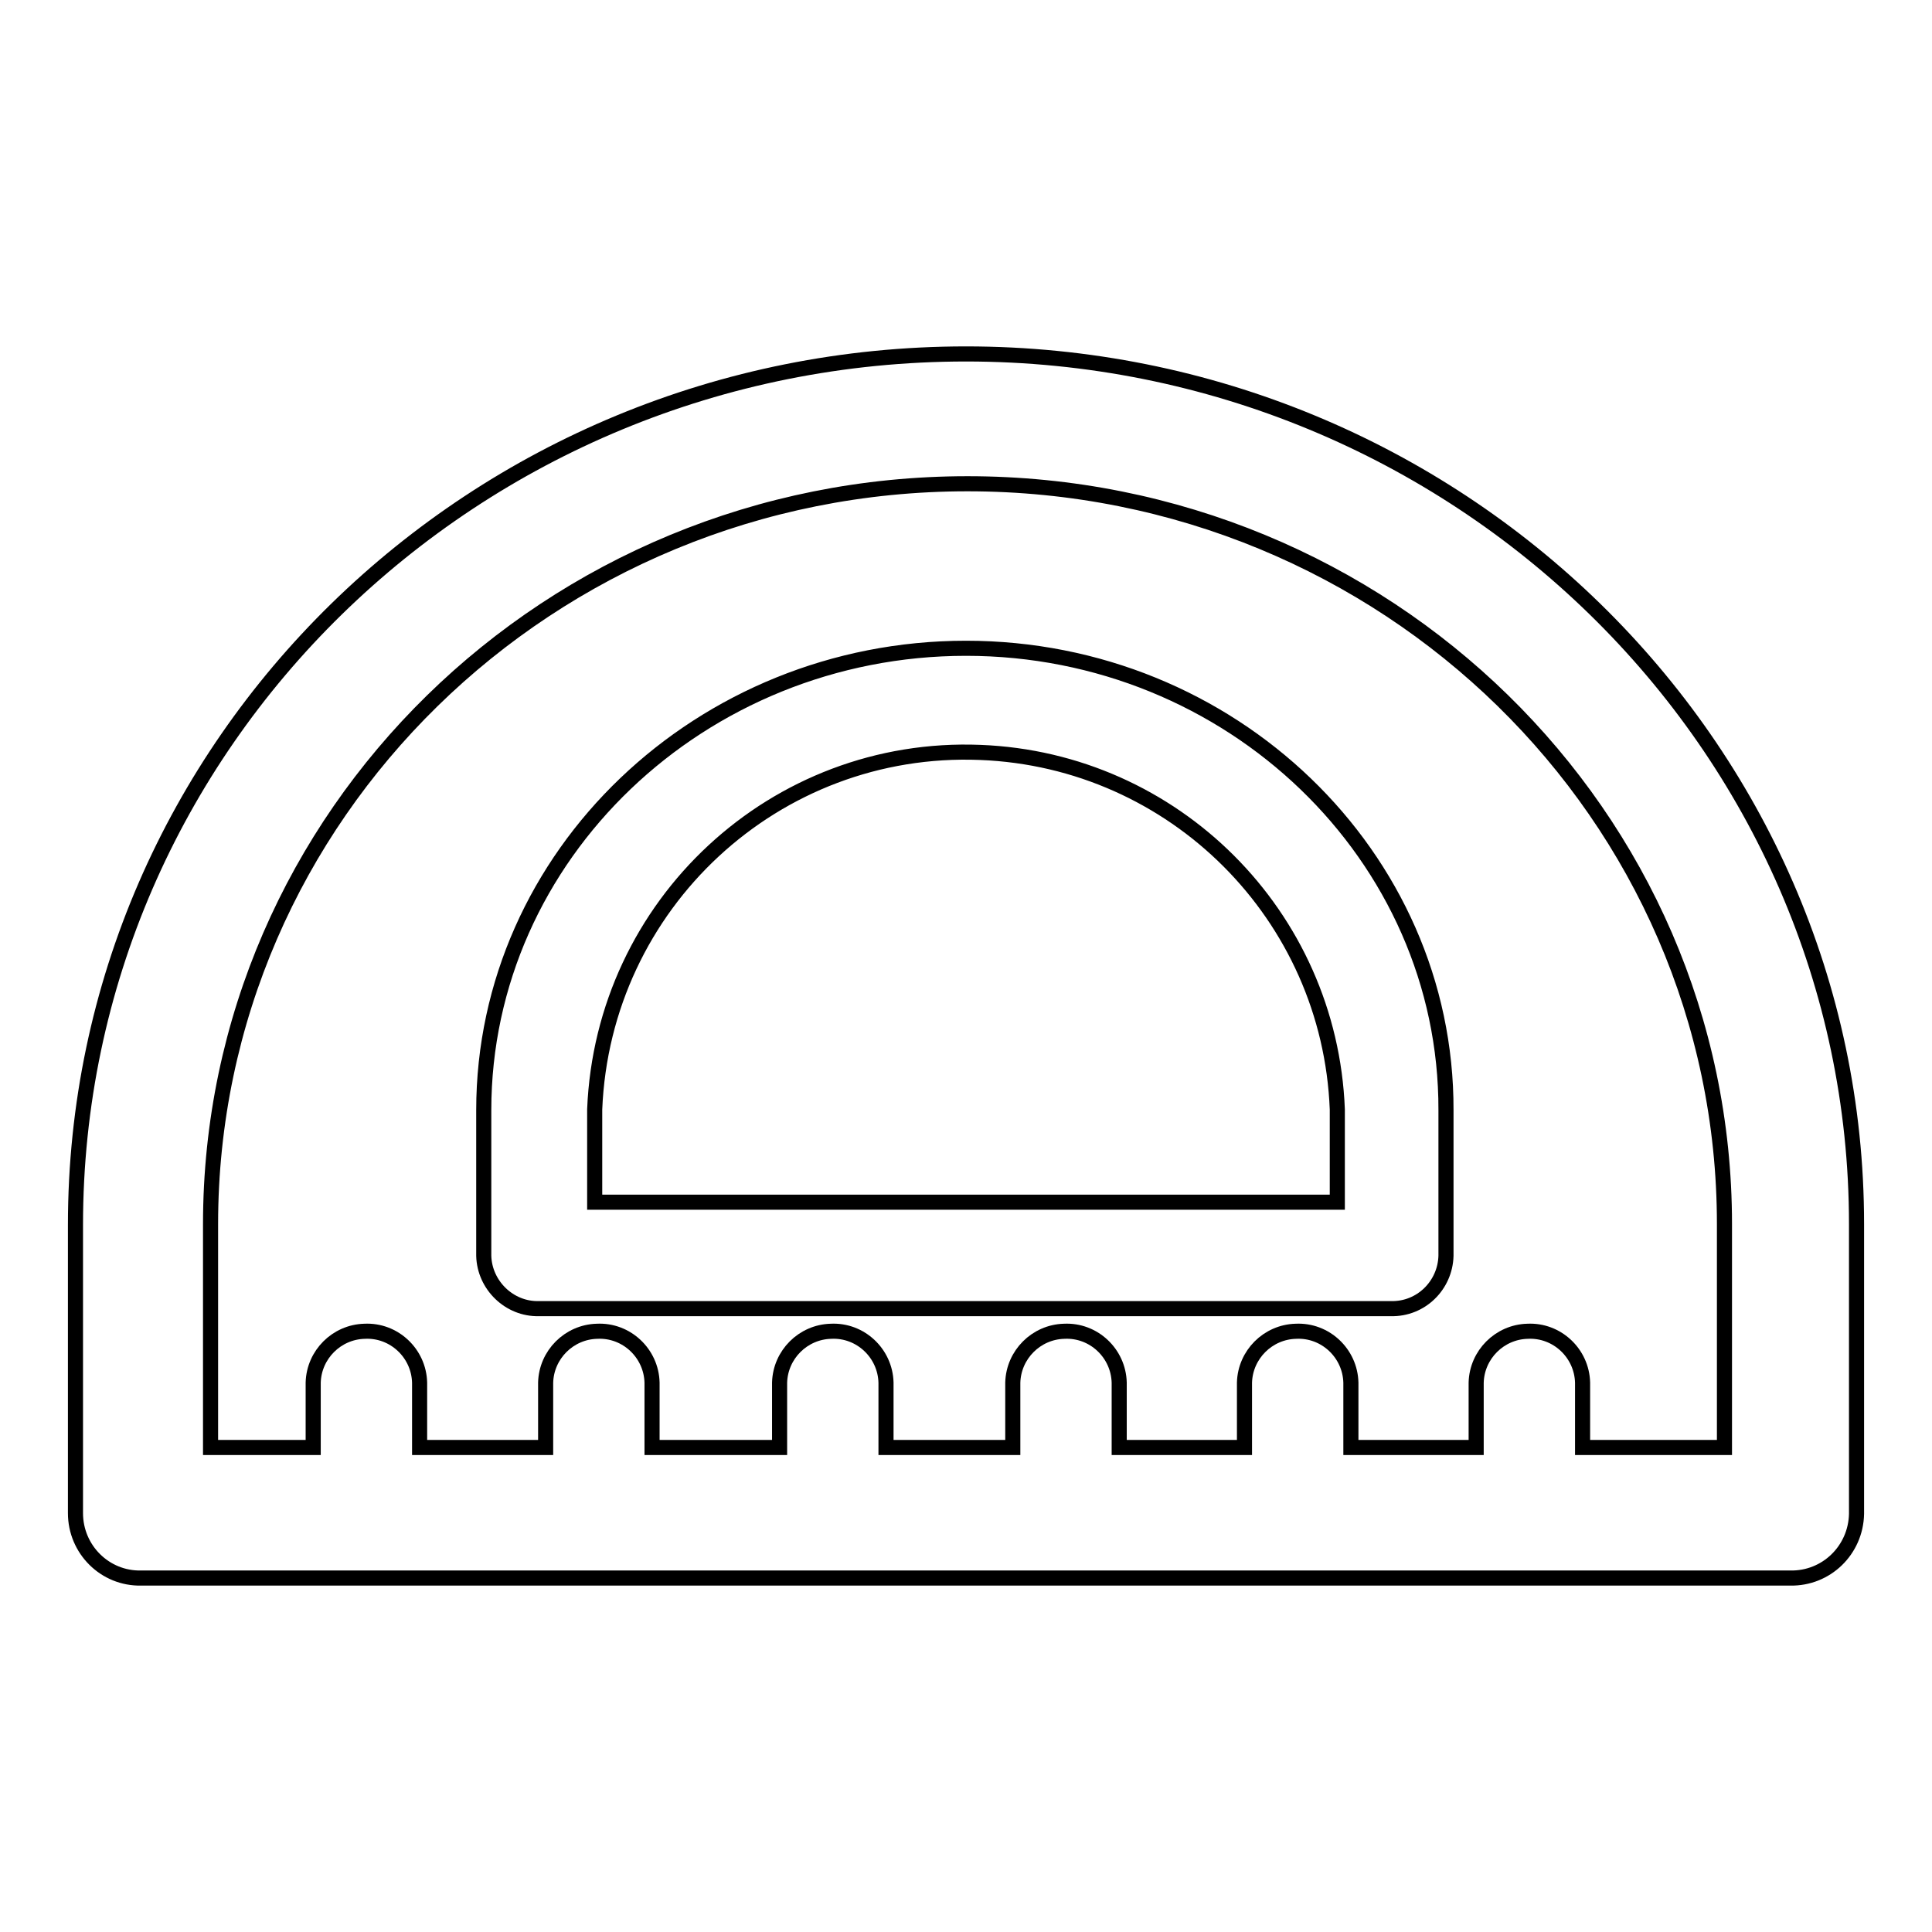 <?xml version="1.0" encoding="utf-8"?>
<!-- Svg Vector Icons : http://www.onlinewebfonts.com/icon -->
<!DOCTYPE svg PUBLIC "-//W3C//DTD SVG 1.1//EN" "http://www.w3.org/Graphics/SVG/1.1/DTD/svg11.dtd">
<svg version="1.1" xmlns="http://www.w3.org/2000/svg" xmlns:xlink="http://www.w3.org/1999/xlink" x="0px" y="0px" viewBox="0 0 256 256" enable-background="new 0 0 256 256" xml:space="preserve">
<g> <path stroke-width="2" fill-opacity="0" stroke="#000000"  d="M128,46.9c-65.1,0-118,51.7-118,115.4v38.2c0,4.8,3.9,8.7,8.7,8.6c0.1,0,0.1,0,0.2,0h218.3 c4.8,0.1,8.7-3.7,8.8-8.5c0-0.1,0-0.1,0-0.2v-38.2C246,98.6,192.9,46.9,128,46.9z M228.3,191.8h-18.6v-8.6c-0.1-3.9-3.4-7-7.3-6.8 c-3.7,0.1-6.7,3.1-6.8,6.8v8.6h-16.6v-8.6c-0.1-3.9-3.4-7-7.3-6.8c-3.7,0.1-6.7,3.1-6.8,6.8v8.6h-16.6v-8.6c-0.1-3.9-3.4-7-7.3-6.8 c-3.7,0.1-6.7,3.1-6.8,6.8v8.6h-16.8v-8.6c-0.1-3.9-3.4-7-7.3-6.8c-3.7,0.1-6.7,3.1-6.8,6.8v8.6H86.4v-8.6c-0.1-3.9-3.4-7-7.3-6.8 c-3.7,0.1-6.7,3.1-6.8,6.8v8.6H55.6v-8.6c-0.1-3.9-3.4-7-7.3-6.8c-3.7,0.1-6.7,3.1-6.8,6.8v8.6H27.9v-29.6 c0-54.1,44.9-98.1,100.3-98.1c55.4,0,100.3,43.9,100.3,98.1v29.6H228.3z M128,85.9c-35.1,0-63.9,27.4-63.9,61.2v19.3 c0.1,3.9,3.4,7.1,7.3,7h112.9c4,0.1,7.2-3.1,7.3-7v-19.3C191.7,113.4,163.1,85.9,128,85.9z M177.1,159.3H78.8v-12.3 c1.1-27.2,23.9-48.4,51.1-47.3c25.7,1,46.3,21.6,47.3,47.3v12.3L177.1,159.3z"/></g>
</svg>